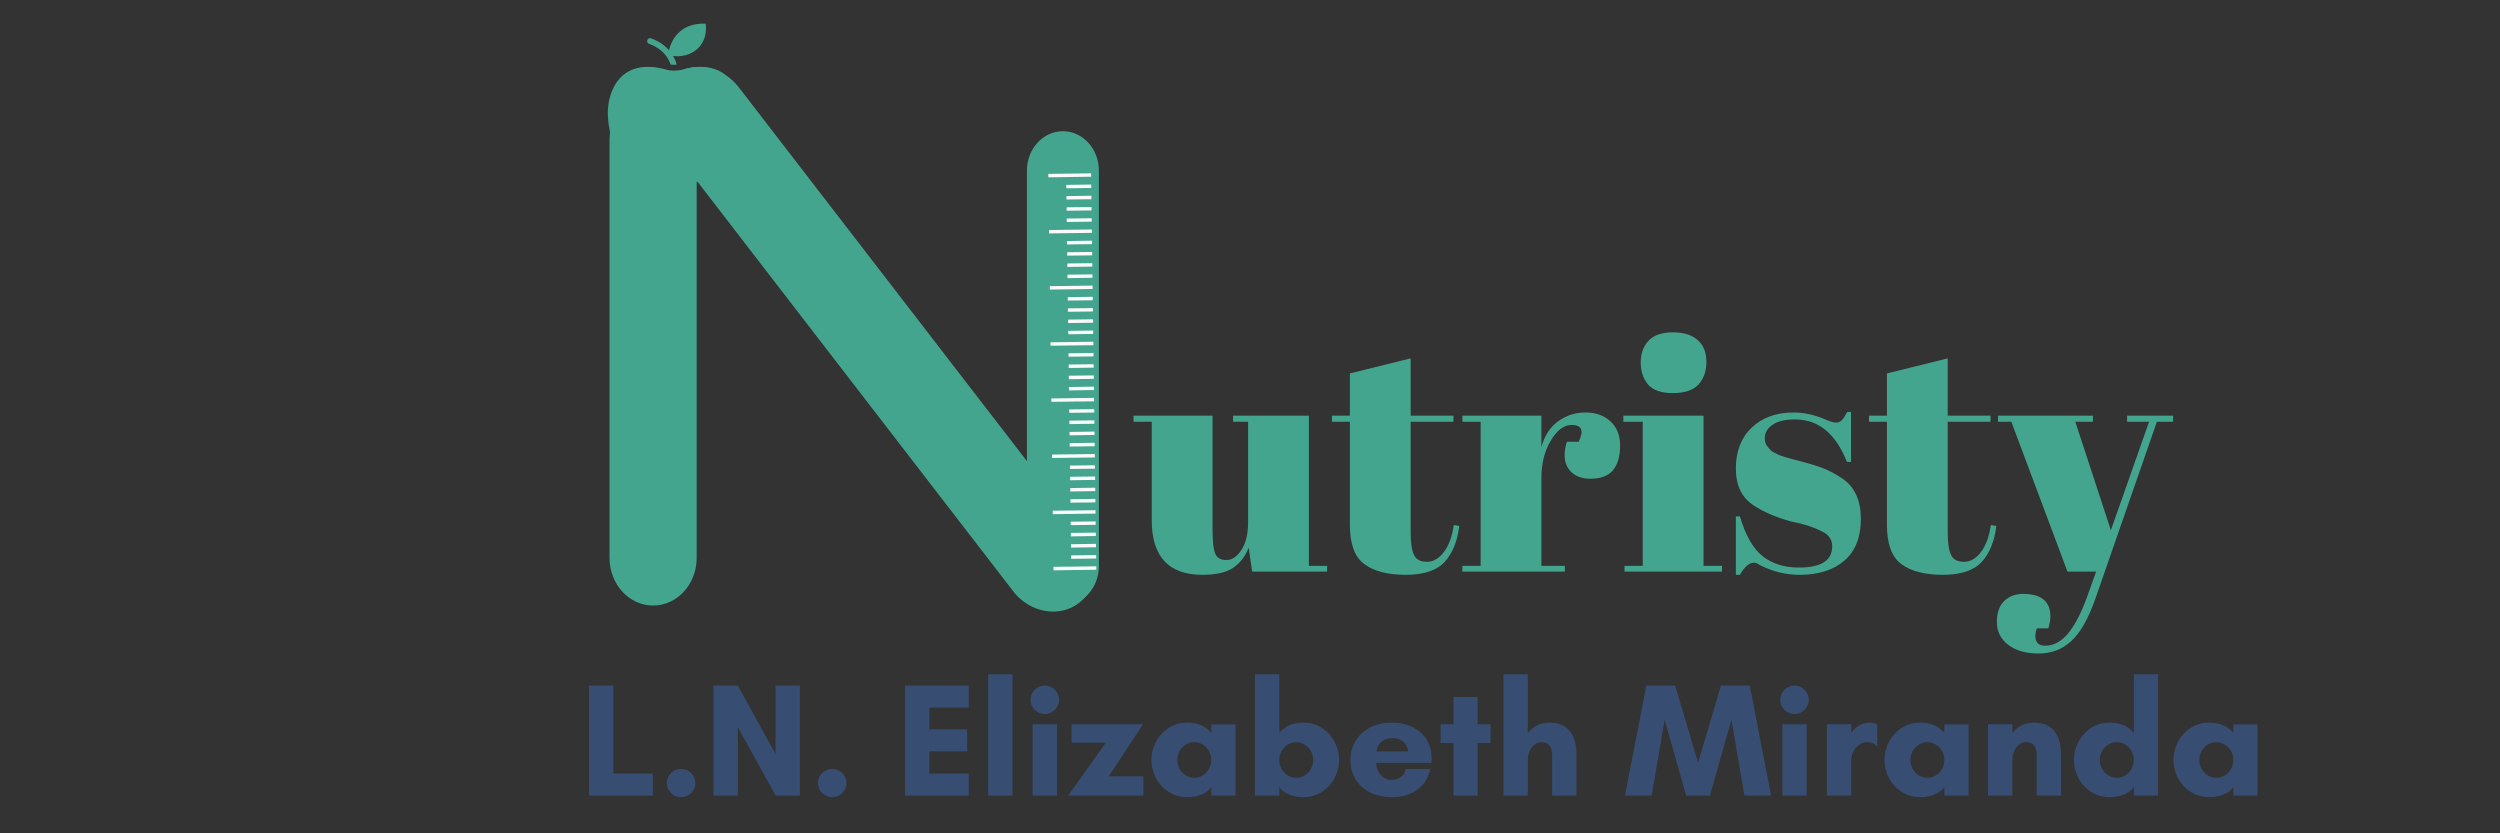 <svg xmlns="http://www.w3.org/2000/svg" xmlns:xlink="http://www.w3.org/1999/xlink" width="180" zoomAndPan="magnify" viewBox="0 0 135 45" height="60" preserveAspectRatio="xMidYMid meet" version="1.0"><rect x="0" y="0" width="135" height="45" fill="#333333" stroke="none"/><defs><g/><clipPath id="4575f0fd35"><path d="M 32.914 4.961 L 37.621 4.961 L 37.621 32.699 L 32.914 32.699 Z M 32.914 4.961 " clip-rule="nonzero"/></clipPath><clipPath id="c64289a991"><path d="M 32.914 7.543 C 32.914 6.121 33.969 4.965 35.266 4.965 C 36.566 4.965 37.621 6.121 37.621 7.543 L 37.621 30.125 C 37.621 31.547 36.566 32.699 35.266 32.699 C 33.969 32.699 32.914 31.547 32.914 30.125 Z M 32.914 7.543 " clip-rule="nonzero"/></clipPath><clipPath id="b99a6cabdc"><path d="M 35 3 L 60 3 L 60 34 L 35 34 Z M 35 3 " clip-rule="nonzero"/></clipPath><clipPath id="38d0126d38"><path d="M 56.344 34.043 L 34.387 5.562 L 38.254 2.586 L 60.207 31.066 Z M 56.344 34.043 " clip-rule="nonzero"/></clipPath><clipPath id="b313d24fdc"><path d="M 36.031 7.691 C 35.129 6.523 35.262 4.906 36.328 4.082 C 37.395 3.262 38.992 3.543 39.895 4.715 L 58.574 28.945 C 59.477 30.117 59.34 31.73 58.273 32.555 C 57.207 33.379 55.609 33.094 54.707 31.926 Z M 36.031 7.691 " clip-rule="nonzero"/></clipPath><clipPath id="5d6dbb1a8c"><path d="M 55.453 7.082 L 59.34 7.082 L 59.34 32.699 L 55.453 32.699 Z M 55.453 7.082 " clip-rule="nonzero"/></clipPath><clipPath id="49b88567fa"><path d="M 55.453 9.215 C 55.453 8.039 56.324 7.086 57.395 7.086 C 58.469 7.086 59.34 8.039 59.34 9.215 L 59.34 30.57 C 59.34 31.746 58.469 32.699 57.395 32.699 C 56.324 32.699 55.453 31.746 55.453 30.57 Z M 55.453 9.215 " clip-rule="nonzero"/></clipPath><clipPath id="7e96f061ea"><path d="M 55 8 L 60 8 L 60 32 L 55 32 Z M 55 8 " clip-rule="nonzero"/></clipPath><clipPath id="be8dea112b"><path d="M 69.473 24 L 57.195 32.617 L 45.562 16.039 L 57.844 7.422 Z M 69.473 24 " clip-rule="nonzero"/></clipPath><clipPath id="b2fd6ad03b"><path d="M 69.473 24 L 57.195 32.617 L 45.562 16.039 L 57.844 7.422 Z M 69.473 24 " clip-rule="nonzero"/></clipPath><clipPath id="18244570c8"><path d="M 56 9 L 59 9 L 59 10 L 56 10 Z M 56 9 " clip-rule="nonzero"/></clipPath><clipPath id="cd10d5ba7b"><path d="M 69.473 24 L 57.195 32.617 L 45.562 16.039 L 57.844 7.422 Z M 69.473 24 " clip-rule="nonzero"/></clipPath><clipPath id="f1f524f450"><path d="M 69.473 24 L 57.195 32.617 L 45.562 16.039 L 57.844 7.422 Z M 69.473 24 " clip-rule="nonzero"/></clipPath><clipPath id="4c8fb1b47a"><path d="M 57 9 L 59 9 L 59 11 L 57 11 Z M 57 9 " clip-rule="nonzero"/></clipPath><clipPath id="86a5c6c697"><path d="M 69.473 24 L 57.195 32.617 L 45.562 16.039 L 57.844 7.422 Z M 69.473 24 " clip-rule="nonzero"/></clipPath><clipPath id="9d0de2fd58"><path d="M 69.473 24 L 57.195 32.617 L 45.562 16.039 L 57.844 7.422 Z M 69.473 24 " clip-rule="nonzero"/></clipPath><clipPath id="3ba4ff8640"><path d="M 57 10 L 59 10 L 59 11 L 57 11 Z M 57 10 " clip-rule="nonzero"/></clipPath><clipPath id="3e27baec0d"><path d="M 69.473 24 L 57.195 32.617 L 45.562 16.039 L 57.844 7.422 Z M 69.473 24 " clip-rule="nonzero"/></clipPath><clipPath id="ae74fe60c7"><path d="M 69.473 24 L 57.195 32.617 L 45.562 16.039 L 57.844 7.422 Z M 69.473 24 " clip-rule="nonzero"/></clipPath><clipPath id="0c533a08e8"><path d="M 57 11 L 59 11 L 59 12 L 57 12 Z M 57 11 " clip-rule="nonzero"/></clipPath><clipPath id="7ed1d9acbb"><path d="M 69.473 24 L 57.195 32.617 L 45.562 16.039 L 57.844 7.422 Z M 69.473 24 " clip-rule="nonzero"/></clipPath><clipPath id="7763fa4616"><path d="M 69.473 24 L 57.195 32.617 L 45.562 16.039 L 57.844 7.422 Z M 69.473 24 " clip-rule="nonzero"/></clipPath><clipPath id="140bd6b1f6"><path d="M 56 12 L 59 12 L 59 13 L 56 13 Z M 56 12 " clip-rule="nonzero"/></clipPath><clipPath id="c9846fdf5d"><path d="M 69.473 24 L 57.195 32.617 L 45.562 16.039 L 57.844 7.422 Z M 69.473 24 " clip-rule="nonzero"/></clipPath><clipPath id="7b4c3320fa"><path d="M 69.473 24 L 57.195 32.617 L 45.562 16.039 L 57.844 7.422 Z M 69.473 24 " clip-rule="nonzero"/></clipPath><clipPath id="cfc5648224"><path d="M 57 12 L 59 12 L 59 14 L 57 14 Z M 57 12 " clip-rule="nonzero"/></clipPath><clipPath id="a69573a344"><path d="M 69.473 24 L 57.195 32.617 L 45.562 16.039 L 57.844 7.422 Z M 69.473 24 " clip-rule="nonzero"/></clipPath><clipPath id="177902d3a8"><path d="M 69.473 24 L 57.195 32.617 L 45.562 16.039 L 57.844 7.422 Z M 69.473 24 " clip-rule="nonzero"/></clipPath><clipPath id="c9b35a2055"><path d="M 57 13 L 59 13 L 59 14 L 57 14 Z M 57 13 " clip-rule="nonzero"/></clipPath><clipPath id="066c983af2"><path d="M 69.473 24 L 57.195 32.617 L 45.562 16.039 L 57.844 7.422 Z M 69.473 24 " clip-rule="nonzero"/></clipPath><clipPath id="3575b300d0"><path d="M 69.473 24 L 57.195 32.617 L 45.562 16.039 L 57.844 7.422 Z M 69.473 24 " clip-rule="nonzero"/></clipPath><clipPath id="a9347ddc1c"><path d="M 57 14 L 59 14 L 59 15 L 57 15 Z M 57 14 " clip-rule="nonzero"/></clipPath><clipPath id="5675512970"><path d="M 69.473 24 L 57.195 32.617 L 45.562 16.039 L 57.844 7.422 Z M 69.473 24 " clip-rule="nonzero"/></clipPath><clipPath id="d7c44eda06"><path d="M 69.473 24 L 57.195 32.617 L 45.562 16.039 L 57.844 7.422 Z M 69.473 24 " clip-rule="nonzero"/></clipPath><clipPath id="2c954ecc71"><path d="M 57 14 L 59 14 L 59 16 L 57 16 Z M 57 14 " clip-rule="nonzero"/></clipPath><clipPath id="a520523146"><path d="M 69.473 24 L 57.195 32.617 L 45.562 16.039 L 57.844 7.422 Z M 69.473 24 " clip-rule="nonzero"/></clipPath><clipPath id="b9baa66fe9"><path d="M 69.473 24 L 57.195 32.617 L 45.562 16.039 L 57.844 7.422 Z M 69.473 24 " clip-rule="nonzero"/></clipPath><clipPath id="22cac07b4b"><path d="M 56 15 L 59 15 L 59 16 L 56 16 Z M 56 15 " clip-rule="nonzero"/></clipPath><clipPath id="3fc89e7003"><path d="M 69.473 24 L 57.195 32.617 L 45.562 16.039 L 57.844 7.422 Z M 69.473 24 " clip-rule="nonzero"/></clipPath><clipPath id="69ad51f233"><path d="M 69.473 24 L 57.195 32.617 L 45.562 16.039 L 57.844 7.422 Z M 69.473 24 " clip-rule="nonzero"/></clipPath><clipPath id="bceec98a46"><path d="M 57 16 L 60 16 L 60 17 L 57 17 Z M 57 16 " clip-rule="nonzero"/></clipPath><clipPath id="5884a531e4"><path d="M 69.473 24 L 57.195 32.617 L 45.562 16.039 L 57.844 7.422 Z M 69.473 24 " clip-rule="nonzero"/></clipPath><clipPath id="c0ed6df39a"><path d="M 69.473 24 L 57.195 32.617 L 45.562 16.039 L 57.844 7.422 Z M 69.473 24 " clip-rule="nonzero"/></clipPath><clipPath id="0fd38134f1"><path d="M 57 17 L 60 17 L 60 18 L 57 18 Z M 57 17 " clip-rule="nonzero"/></clipPath><clipPath id="03d8f846a4"><path d="M 69.473 24 L 57.195 32.617 L 45.562 16.039 L 57.844 7.422 Z M 69.473 24 " clip-rule="nonzero"/></clipPath><clipPath id="1d9c4e3257"><path d="M 69.473 24 L 57.195 32.617 L 45.562 16.039 L 57.844 7.422 Z M 69.473 24 " clip-rule="nonzero"/></clipPath><clipPath id="a457cca377"><path d="M 57 17 L 60 17 L 60 19 L 57 19 Z M 57 17 " clip-rule="nonzero"/></clipPath><clipPath id="00480ca333"><path d="M 69.473 24 L 57.195 32.617 L 45.562 16.039 L 57.844 7.422 Z M 69.473 24 " clip-rule="nonzero"/></clipPath><clipPath id="9a9427ceb7"><path d="M 69.473 24 L 57.195 32.617 L 45.562 16.039 L 57.844 7.422 Z M 69.473 24 " clip-rule="nonzero"/></clipPath><clipPath id="82c233ecd1"><path d="M 56 18 L 60 18 L 60 19 L 56 19 Z M 56 18 " clip-rule="nonzero"/></clipPath><clipPath id="4c03b0a48a"><path d="M 69.473 24 L 57.195 32.617 L 45.562 16.039 L 57.844 7.422 Z M 69.473 24 " clip-rule="nonzero"/></clipPath><clipPath id="e98d15a5bc"><path d="M 69.473 24 L 57.195 32.617 L 45.562 16.039 L 57.844 7.422 Z M 69.473 24 " clip-rule="nonzero"/></clipPath><clipPath id="f72a9443c8"><path d="M 57 19 L 60 19 L 60 20 L 57 20 Z M 57 19 " clip-rule="nonzero"/></clipPath><clipPath id="a1aa6c90eb"><path d="M 69.473 24 L 57.195 32.617 L 45.562 16.039 L 57.844 7.422 Z M 69.473 24 " clip-rule="nonzero"/></clipPath><clipPath id="6da95f5f12"><path d="M 69.473 24 L 57.195 32.617 L 45.562 16.039 L 57.844 7.422 Z M 69.473 24 " clip-rule="nonzero"/></clipPath><clipPath id="10e1953ef6"><path d="M 57 20 L 60 20 L 60 21 L 57 21 Z M 57 20 " clip-rule="nonzero"/></clipPath><clipPath id="7e090de293"><path d="M 69.473 24 L 57.195 32.617 L 45.562 16.039 L 57.844 7.422 Z M 69.473 24 " clip-rule="nonzero"/></clipPath><clipPath id="5598f599aa"><path d="M 69.473 24 L 57.195 32.617 L 45.562 16.039 L 57.844 7.422 Z M 69.473 24 " clip-rule="nonzero"/></clipPath><clipPath id="8501b728df"><path d="M 57 20 L 60 20 L 60 22 L 57 22 Z M 57 20 " clip-rule="nonzero"/></clipPath><clipPath id="2daba17040"><path d="M 69.473 24 L 57.195 32.617 L 45.562 16.039 L 57.844 7.422 Z M 69.473 24 " clip-rule="nonzero"/></clipPath><clipPath id="78d4033309"><path d="M 69.473 24 L 57.195 32.617 L 45.562 16.039 L 57.844 7.422 Z M 69.473 24 " clip-rule="nonzero"/></clipPath><clipPath id="0264fd1556"><path d="M 56 21 L 60 21 L 60 22 L 56 22 Z M 56 21 " clip-rule="nonzero"/></clipPath><clipPath id="7eb86d25f0"><path d="M 69.473 24 L 57.195 32.617 L 45.562 16.039 L 57.844 7.422 Z M 69.473 24 " clip-rule="nonzero"/></clipPath><clipPath id="2748527b78"><path d="M 69.473 24 L 57.195 32.617 L 45.562 16.039 L 57.844 7.422 Z M 69.473 24 " clip-rule="nonzero"/></clipPath><clipPath id="2691602445"><path d="M 57 22 L 60 22 L 60 23 L 57 23 Z M 57 22 " clip-rule="nonzero"/></clipPath><clipPath id="98551b59a8"><path d="M 69.473 24 L 57.195 32.617 L 45.562 16.039 L 57.844 7.422 Z M 69.473 24 " clip-rule="nonzero"/></clipPath><clipPath id="722d5a433b"><path d="M 69.473 24 L 57.195 32.617 L 45.562 16.039 L 57.844 7.422 Z M 69.473 24 " clip-rule="nonzero"/></clipPath><clipPath id="064fffe3a0"><path d="M 57 23 L 60 23 L 60 24 L 57 24 Z M 57 23 " clip-rule="nonzero"/></clipPath><clipPath id="e073092aa9"><path d="M 69.473 24 L 57.195 32.617 L 45.562 16.039 L 57.844 7.422 Z M 69.473 24 " clip-rule="nonzero"/></clipPath><clipPath id="68360eac39"><path d="M 69.473 24 L 57.195 32.617 L 45.562 16.039 L 57.844 7.422 Z M 69.473 24 " clip-rule="nonzero"/></clipPath><clipPath id="8394e057c6"><path d="M 57 23 L 60 23 L 60 25 L 57 25 Z M 57 23 " clip-rule="nonzero"/></clipPath><clipPath id="70e3cd1d30"><path d="M 69.473 24 L 57.195 32.617 L 45.562 16.039 L 57.844 7.422 Z M 69.473 24 " clip-rule="nonzero"/></clipPath><clipPath id="caad02189f"><path d="M 69.473 24 L 57.195 32.617 L 45.562 16.039 L 57.844 7.422 Z M 69.473 24 " clip-rule="nonzero"/></clipPath><clipPath id="9e55a5cc11"><path d="M 56 24 L 60 24 L 60 25 L 56 25 Z M 56 24 " clip-rule="nonzero"/></clipPath><clipPath id="d34c437167"><path d="M 69.473 24 L 57.195 32.617 L 45.562 16.039 L 57.844 7.422 Z M 69.473 24 " clip-rule="nonzero"/></clipPath><clipPath id="55edbb26b4"><path d="M 69.473 24 L 57.195 32.617 L 45.562 16.039 L 57.844 7.422 Z M 69.473 24 " clip-rule="nonzero"/></clipPath><clipPath id="8d0ed7de75"><path d="M 57 25 L 60 25 L 60 26 L 57 26 Z M 57 25 " clip-rule="nonzero"/></clipPath><clipPath id="999d115f0c"><path d="M 69.473 24 L 57.195 32.617 L 45.562 16.039 L 57.844 7.422 Z M 69.473 24 " clip-rule="nonzero"/></clipPath><clipPath id="4e09a17a6f"><path d="M 69.473 24 L 57.195 32.617 L 45.562 16.039 L 57.844 7.422 Z M 69.473 24 " clip-rule="nonzero"/></clipPath><clipPath id="da7758719b"><path d="M 57 26 L 60 26 L 60 27 L 57 27 Z M 57 26 " clip-rule="nonzero"/></clipPath><clipPath id="3b7864f00d"><path d="M 69.473 24 L 57.195 32.617 L 45.562 16.039 L 57.844 7.422 Z M 69.473 24 " clip-rule="nonzero"/></clipPath><clipPath id="8057bc2a7b"><path d="M 69.473 24 L 57.195 32.617 L 45.562 16.039 L 57.844 7.422 Z M 69.473 24 " clip-rule="nonzero"/></clipPath><clipPath id="558db45881"><path d="M 57 26 L 60 26 L 60 28 L 57 28 Z M 57 26 " clip-rule="nonzero"/></clipPath><clipPath id="da1c0d614c"><path d="M 69.473 24 L 57.195 32.617 L 45.562 16.039 L 57.844 7.422 Z M 69.473 24 " clip-rule="nonzero"/></clipPath><clipPath id="2623e4cb03"><path d="M 69.473 24 L 57.195 32.617 L 45.562 16.039 L 57.844 7.422 Z M 69.473 24 " clip-rule="nonzero"/></clipPath><clipPath id="3f246dc3ef"><path d="M 56 27 L 60 27 L 60 28 L 56 28 Z M 56 27 " clip-rule="nonzero"/></clipPath><clipPath id="ecdb44c753"><path d="M 69.473 24 L 57.195 32.617 L 45.562 16.039 L 57.844 7.422 Z M 69.473 24 " clip-rule="nonzero"/></clipPath><clipPath id="17b4f4ce25"><path d="M 69.473 24 L 57.195 32.617 L 45.562 16.039 L 57.844 7.422 Z M 69.473 24 " clip-rule="nonzero"/></clipPath><clipPath id="8a5a43fa05"><path d="M 57 28 L 60 28 L 60 29 L 57 29 Z M 57 28 " clip-rule="nonzero"/></clipPath><clipPath id="165ca7d2aa"><path d="M 69.473 24 L 57.195 32.617 L 45.562 16.039 L 57.844 7.422 Z M 69.473 24 " clip-rule="nonzero"/></clipPath><clipPath id="9dcf222df9"><path d="M 69.473 24 L 57.195 32.617 L 45.562 16.039 L 57.844 7.422 Z M 69.473 24 " clip-rule="nonzero"/></clipPath><clipPath id="2ee4083a40"><path d="M 57 29 L 60 29 L 60 30 L 57 30 Z M 57 29 " clip-rule="nonzero"/></clipPath><clipPath id="0222e965d9"><path d="M 69.473 24 L 57.195 32.617 L 45.562 16.039 L 57.844 7.422 Z M 69.473 24 " clip-rule="nonzero"/></clipPath><clipPath id="3f6b3b39e5"><path d="M 69.473 24 L 57.195 32.617 L 45.562 16.039 L 57.844 7.422 Z M 69.473 24 " clip-rule="nonzero"/></clipPath><clipPath id="aa980fde48"><path d="M 57 29 L 60 29 L 60 31 L 57 31 Z M 57 29 " clip-rule="nonzero"/></clipPath><clipPath id="71d690dd39"><path d="M 69.473 24 L 57.195 32.617 L 45.562 16.039 L 57.844 7.422 Z M 69.473 24 " clip-rule="nonzero"/></clipPath><clipPath id="e1ea1da02c"><path d="M 69.473 24 L 57.195 32.617 L 45.562 16.039 L 57.844 7.422 Z M 69.473 24 " clip-rule="nonzero"/></clipPath><clipPath id="2d904dbf8f"><path d="M 56 30 L 60 30 L 60 31 L 56 31 Z M 56 30 " clip-rule="nonzero"/></clipPath><clipPath id="0aad21d08f"><path d="M 69.473 24 L 57.195 32.617 L 45.562 16.039 L 57.844 7.422 Z M 69.473 24 " clip-rule="nonzero"/></clipPath><clipPath id="9c234f1fcb"><path d="M 69.473 24 L 57.195 32.617 L 45.562 16.039 L 57.844 7.422 Z M 69.473 24 " clip-rule="nonzero"/></clipPath><clipPath id="c8b383377b"><path d="M 32.766 3 L 40.266 3 L 40.266 10 L 32.766 10 Z M 32.766 3 " clip-rule="nonzero"/></clipPath><clipPath id="17059d6c9c"><path d="M 34 1.227 L 39 1.227 L 39 4 L 34 4 Z M 34 1.227 " clip-rule="nonzero"/></clipPath></defs><g fill="#374e72" fill-opacity="1"><g transform="translate(31.286, 42.961)"><g><path d="M 0.523 0 L 3.965 0 L 3.965 -1.188 L 1.836 -1.188 L 1.836 -5.941 L 0.523 -5.941 Z M 0.523 0 "/></g></g></g><g fill="#374e72" fill-opacity="1"><g transform="translate(35.558, 42.961)"><g><path d="M 0.453 -0.672 C 0.453 -0.254 0.797 0.086 1.223 0.086 C 1.641 0.086 1.992 -0.254 1.992 -0.672 C 1.992 -1.102 1.641 -1.441 1.223 -1.441 C 0.797 -1.441 0.453 -1.102 0.453 -0.672 Z M 0.453 -0.672 "/></g></g></g><g fill="#374e72" fill-opacity="1"><g transform="translate(38.004, 42.961)"><g><path d="M 5.188 0 L 5.188 -5.941 L 3.879 -5.941 L 3.879 -2.238 L 1.836 -5.941 L 0.523 -5.941 L 0.523 0 L 1.836 0 L 1.836 -3.703 L 3.879 0 Z M 5.188 0 "/></g></g></g><g fill="#374e72" fill-opacity="1"><g transform="translate(43.718, 42.961)"><g><path d="M 0.453 -0.672 C 0.453 -0.254 0.797 0.086 1.223 0.086 C 1.641 0.086 1.992 -0.254 1.992 -0.672 C 1.992 -1.102 1.641 -1.441 1.223 -1.441 C 0.797 -1.441 0.453 -1.102 0.453 -0.672 Z M 0.453 -0.672 "/></g></g></g><g fill="#374e72" fill-opacity="1"><g transform="translate(46.164, 42.961)"><g/></g></g><g fill="#374e72" fill-opacity="1"><g transform="translate(48.348, 42.961)"><g><path d="M 3.965 -1.188 L 1.836 -1.188 L 1.836 -2.387 L 3.879 -2.387 L 3.879 -3.574 L 1.836 -3.574 L 1.836 -4.754 L 3.965 -4.754 L 3.965 -5.941 L 0.523 -5.941 L 0.523 0 L 3.965 0 Z M 3.965 -1.188 "/></g></g></g><g fill="#374e72" fill-opacity="1"><g transform="translate(52.839, 42.961)"><g><path d="M 1.836 0 L 1.836 -6.551 L 0.523 -6.551 L 0.523 0 Z M 1.836 0 "/></g></g></g><g fill="#374e72" fill-opacity="1"><g transform="translate(55.197, 42.961)"><g><path d="M 0.453 -5.172 C 0.453 -4.754 0.797 -4.402 1.223 -4.402 C 1.641 -4.402 1.992 -4.754 1.992 -5.172 C 1.992 -5.602 1.641 -5.941 1.223 -5.941 C 0.797 -5.941 0.453 -5.602 0.453 -5.172 Z M 1.879 0 L 1.879 -3.852 L 0.566 -3.852 L 0.566 0 Z M 1.879 0 "/></g></g></g><g fill="#374e72" fill-opacity="1"><g transform="translate(57.644, 42.961)"><g><path d="M 4.098 -1.039 L 2.227 -1.039 L 4.078 -3.852 L 0.219 -3.852 L 0.219 -2.855 L 2.07 -2.855 L 0.043 0 L 4.098 0 Z M 4.098 -1.039 "/></g></g></g><g fill="#374e72" fill-opacity="1"><g transform="translate(61.872, 42.961)"><g><path d="M 3.539 -1.922 C 3.539 -1.414 3.145 -0.961 2.621 -0.961 C 2.098 -0.961 1.703 -1.414 1.703 -1.922 C 1.703 -2.43 2.098 -2.883 2.621 -2.883 C 3.145 -2.883 3.539 -2.43 3.539 -1.922 Z M 4.848 -3.844 L 3.539 -3.844 L 3.539 -3.383 C 3.199 -3.801 2.707 -3.941 2.219 -3.941 C 1.129 -3.941 0.305 -2.988 0.305 -1.922 C 0.305 -0.855 1.129 0.086 2.219 0.086 C 2.707 0.086 3.277 -0.07 3.539 -0.465 L 3.539 0 L 4.848 0 Z M 4.848 -3.844 "/></g></g></g><g fill="#374e72" fill-opacity="1"><g transform="translate(67.245, 42.961)"><g><path d="M 1.836 -1.922 C 1.836 -2.43 2.227 -2.883 2.754 -2.883 C 3.277 -2.883 3.668 -2.43 3.668 -1.922 C 3.668 -1.414 3.277 -0.961 2.754 -0.961 C 2.227 -0.961 1.836 -1.414 1.836 -1.922 Z M 1.836 0 L 1.836 -0.465 C 2.098 -0.07 2.656 0.086 3.152 0.086 C 4.246 0.086 5.066 -0.855 5.066 -1.922 C 5.066 -2.988 4.246 -3.941 3.152 -3.941 C 2.656 -3.941 2.176 -3.801 1.836 -3.383 L 1.836 -6.551 L 0.523 -6.551 L 0.523 0 Z M 1.836 0 "/></g></g></g><g fill="#374e72" fill-opacity="1"><g transform="translate(72.618, 42.961)"><g><path d="M 1.711 -2.387 C 1.711 -2.387 1.758 -3.102 2.578 -3.102 C 3.371 -3.102 3.434 -2.387 3.434 -2.387 Z M 4.691 -2.008 C 4.691 -3.242 3.723 -3.941 2.551 -3.941 C 1.258 -3.941 0.305 -3.129 0.305 -1.922 C 0.305 -0.699 1.223 0.086 2.551 0.086 C 3.574 0.086 4.395 -0.418 4.621 -1.434 L 3.285 -1.434 C 3.277 -1.152 2.988 -0.848 2.523 -0.848 C 2.008 -0.848 1.695 -1.32 1.695 -1.766 L 4.684 -1.766 C 4.684 -1.844 4.691 -1.93 4.691 -2.008 Z M 4.691 -2.008 "/></g></g></g><g fill="#374e72" fill-opacity="1"><g transform="translate(77.615, 42.961)"><g><path d="M 2.176 -2.84 L 2.875 -2.84 L 2.875 -3.852 L 2.176 -3.852 L 2.176 -5.32 L 0.875 -5.32 L 0.875 -3.852 L 0.176 -3.852 L 0.176 -2.84 L 0.875 -2.84 L 0.875 0 L 2.176 0 Z M 2.176 -2.84 "/></g></g></g><g fill="#374e72" fill-opacity="1"><g transform="translate(80.664, 42.961)"><g><path d="M 4.465 -2.184 C 4.465 -3.234 4.047 -3.941 3.016 -3.941 C 2.508 -3.941 2.098 -3.715 1.836 -3.383 L 1.836 -6.551 L 0.523 -6.551 L 0.523 0 L 1.836 0 L 1.836 -1.922 C 1.836 -2.445 2.156 -2.883 2.57 -2.883 C 2.98 -2.883 3.152 -2.637 3.152 -2.184 L 3.152 0 L 4.465 0 Z M 4.465 -2.184 "/></g></g></g><g fill="#374e72" fill-opacity="1"><g transform="translate(85.522, 42.961)"><g/></g></g><g fill="#374e72" fill-opacity="1"><g transform="translate(87.706, 42.961)"><g><path d="M 7.934 0 L 6.781 -5.941 L 5.223 -5.941 L 3.992 -1.773 L 2.754 -5.941 L 1.195 -5.941 L 0.043 0 L 1.484 0 L 2.184 -4.098 L 3.348 0 L 4.629 0 L 5.793 -4.098 L 6.492 0 Z M 7.934 0 "/></g></g></g><g fill="#374e72" fill-opacity="1"><g transform="translate(95.682, 42.961)"><g><path d="M 0.453 -5.172 C 0.453 -4.754 0.797 -4.402 1.223 -4.402 C 1.641 -4.402 1.992 -4.754 1.992 -5.172 C 1.992 -5.602 1.641 -5.941 1.223 -5.941 C 0.797 -5.941 0.453 -5.602 0.453 -5.172 Z M 1.879 0 L 1.879 -3.852 L 0.566 -3.852 L 0.566 0 Z M 1.879 0 "/></g></g></g><g fill="#374e72" fill-opacity="1"><g transform="translate(98.129, 42.961)"><g><path d="M 2.699 -2.883 C 2.902 -2.883 3.094 -2.82 3.223 -2.664 L 3.242 -2.664 L 3.242 -3.852 C 3.137 -3.906 2.961 -3.941 2.848 -3.941 C 2.367 -3.941 2.035 -3.668 1.836 -3.383 L 1.836 -3.852 L 0.523 -3.852 L 0.523 0 L 1.836 0 L 1.836 -1.922 C 1.836 -2.387 2.211 -2.883 2.699 -2.883 Z M 2.699 -2.883 "/></g></g></g><g fill="#374e72" fill-opacity="1"><g transform="translate(101.457, 42.961)"><g><path d="M 3.539 -1.922 C 3.539 -1.414 3.145 -0.961 2.621 -0.961 C 2.098 -0.961 1.703 -1.414 1.703 -1.922 C 1.703 -2.43 2.098 -2.883 2.621 -2.883 C 3.145 -2.883 3.539 -2.43 3.539 -1.922 Z M 4.848 -3.844 L 3.539 -3.844 L 3.539 -3.383 C 3.199 -3.801 2.707 -3.941 2.219 -3.941 C 1.129 -3.941 0.305 -2.988 0.305 -1.922 C 0.305 -0.855 1.129 0.086 2.219 0.086 C 2.707 0.086 3.277 -0.07 3.539 -0.465 L 3.539 0 L 4.848 0 Z M 4.848 -3.844 "/></g></g></g><g fill="#374e72" fill-opacity="1"><g transform="translate(106.83, 42.961)"><g><path d="M 4.465 -2.184 C 4.465 -3.234 4.047 -3.941 3.016 -3.941 C 2.508 -3.941 2.098 -3.715 1.836 -3.383 L 1.836 -3.852 L 0.523 -3.852 L 0.523 0 L 1.836 0 L 1.836 -1.922 C 1.836 -2.445 2.156 -2.883 2.57 -2.883 C 2.98 -2.883 3.152 -2.637 3.152 -2.184 L 3.152 0 L 4.465 0 Z M 4.465 -2.184 "/></g></g></g><g fill="#374e72" fill-opacity="1"><g transform="translate(111.688, 42.961)"><g><path d="M 3.539 -1.922 C 3.539 -1.414 3.145 -0.961 2.621 -0.961 C 2.098 -0.961 1.703 -1.414 1.703 -1.922 C 1.703 -2.43 2.098 -2.883 2.621 -2.883 C 3.145 -2.883 3.539 -2.43 3.539 -1.922 Z M 4.848 -6.551 L 3.539 -6.551 L 3.539 -3.383 C 3.199 -3.801 2.707 -3.941 2.219 -3.941 C 1.129 -3.941 0.305 -2.988 0.305 -1.922 C 0.305 -0.855 1.129 0.086 2.219 0.086 C 2.707 0.086 3.277 -0.07 3.539 -0.465 L 3.539 0 L 4.848 0 Z M 4.848 -6.551 "/></g></g></g><g fill="#374e72" fill-opacity="1"><g transform="translate(117.061, 42.961)"><g><path d="M 3.539 -1.922 C 3.539 -1.414 3.145 -0.961 2.621 -0.961 C 2.098 -0.961 1.703 -1.414 1.703 -1.922 C 1.703 -2.43 2.098 -2.883 2.621 -2.883 C 3.145 -2.883 3.539 -2.43 3.539 -1.922 Z M 4.848 -3.844 L 3.539 -3.844 L 3.539 -3.383 C 3.199 -3.801 2.707 -3.941 2.219 -3.941 C 1.129 -3.941 0.305 -2.988 0.305 -1.922 C 0.305 -0.855 1.129 0.086 2.219 0.086 C 2.707 0.086 3.277 -0.07 3.539 -0.465 L 3.539 0 L 4.848 0 Z M 4.848 -3.844 "/></g></g></g><g fill="#374e72" fill-opacity="1"><g transform="translate(122.438, 42.961)"><g/></g></g><g clip-path="url(#4575f0fd35)"><g clip-path="url(#c64289a991)"><path fill="#44a58f" d="M 32.914 32.699 L 32.914 4.961 L 37.621 4.961 L 37.621 32.699 Z M 32.914 32.699 " fill-opacity="1" fill-rule="nonzero"/></g></g><g clip-path="url(#b99a6cabdc)"><g clip-path="url(#38d0126d38)"><g clip-path="url(#b313d24fdc)"><path fill="#44a58f" d="M 56.344 34.043 L 34.398 5.578 L 38.262 2.598 L 60.207 31.066 Z M 56.344 34.043 " fill-opacity="1" fill-rule="nonzero"/></g></g></g><g clip-path="url(#5d6dbb1a8c)"><g clip-path="url(#49b88567fa)"><path fill="#44a58f" d="M 55.453 32.699 L 55.453 7.082 L 59.34 7.082 L 59.34 32.699 Z M 55.453 32.699 " fill-opacity="1" fill-rule="nonzero"/></g></g><g clip-path="url(#7e96f061ea)"><g clip-path="url(#be8dea112b)"><g clip-path="url(#b2fd6ad03b)"><path fill="#44a58f" d="M 55.871 31.227 L 55.582 9 L 58.914 8.953 L 59.207 31.18 L 55.871 31.227 " fill-opacity="1" fill-rule="nonzero"/></g></g></g><g clip-path="url(#18244570c8)"><g clip-path="url(#cd10d5ba7b)"><g clip-path="url(#f1f524f450)"><path fill="#fafafa" d="M 56.613 9.574 L 56.609 9.391 L 58.918 9.359 L 58.922 9.543 L 56.613 9.574 " fill-opacity="1" fill-rule="nonzero"/></g></g></g><g clip-path="url(#4c8fb1b47a)"><g clip-path="url(#86a5c6c697)"><g clip-path="url(#9d0de2fd58)"><path fill="#fafafa" d="M 57.582 10.168 L 57.578 9.984 L 58.926 9.965 L 58.93 10.152 L 57.582 10.168 " fill-opacity="1" fill-rule="nonzero"/></g></g></g><g clip-path="url(#3ba4ff8640)"><g clip-path="url(#3e27baec0d)"><g clip-path="url(#ae74fe60c7)"><path fill="#fafafa" d="M 57.59 10.773 L 57.59 10.59 L 58.934 10.57 L 58.938 10.758 L 57.59 10.773 " fill-opacity="1" fill-rule="nonzero"/></g></g></g><g clip-path="url(#0c533a08e8)"><g clip-path="url(#7ed1d9acbb)"><g clip-path="url(#7763fa4616)"><path fill="#fafafa" d="M 57.598 11.379 L 57.598 11.195 L 58.941 11.18 L 58.945 11.363 L 57.598 11.379 " fill-opacity="1" fill-rule="nonzero"/><path fill="#fafafa" d="M 57.605 11.988 L 57.605 11.801 L 58.953 11.785 L 58.953 11.969 L 57.605 11.988 " fill-opacity="1" fill-rule="nonzero"/></g></g></g><g clip-path="url(#140bd6b1f6)"><g clip-path="url(#c9846fdf5d)"><g clip-path="url(#7b4c3320fa)"><path fill="#fafafa" d="M 56.652 12.605 L 56.648 12.422 L 58.961 12.391 L 58.961 12.574 L 56.652 12.605 " fill-opacity="1" fill-rule="nonzero"/></g></g></g><g clip-path="url(#cfc5648224)"><g clip-path="url(#a69573a344)"><g clip-path="url(#177902d3a8)"><path fill="#fafafa" d="M 57.621 13.199 L 57.621 13.016 L 58.969 12.996 L 58.969 13.184 L 57.621 13.199 " fill-opacity="1" fill-rule="nonzero"/></g></g></g><g clip-path="url(#c9b35a2055)"><g clip-path="url(#066c983af2)"><g clip-path="url(#3575b300d0)"><path fill="#fafafa" d="M 57.629 13.805 L 57.629 13.621 L 58.977 13.605 L 58.977 13.789 L 57.629 13.805 " fill-opacity="1" fill-rule="nonzero"/></g></g></g><g clip-path="url(#a9347ddc1c)"><g clip-path="url(#5675512970)"><g clip-path="url(#d7c44eda06)"><path fill="#fafafa" d="M 57.637 14.414 L 57.637 14.227 L 58.984 14.211 L 58.984 14.395 L 57.637 14.414 " fill-opacity="1" fill-rule="nonzero"/></g></g></g><g clip-path="url(#2c954ecc71)"><g clip-path="url(#a520523146)"><g clip-path="url(#b9baa66fe9)"><path fill="#fafafa" d="M 57.645 15.02 L 57.645 14.832 L 58.992 14.816 L 58.992 15 L 57.645 15.02 " fill-opacity="1" fill-rule="nonzero"/></g></g></g><g clip-path="url(#22cac07b4b)"><g clip-path="url(#3fc89e7003)"><g clip-path="url(#69ad51f233)"><path fill="#fafafa" d="M 56.691 15.637 L 56.688 15.453 L 59 15.422 L 59 15.605 L 56.691 15.637 " fill-opacity="1" fill-rule="nonzero"/></g></g></g><g clip-path="url(#bceec98a46)"><g clip-path="url(#5884a531e4)"><g clip-path="url(#c0ed6df39a)"><path fill="#fafafa" d="M 57.66 16.23 L 57.66 16.047 L 59.008 16.027 L 59.008 16.215 L 57.66 16.23 " fill-opacity="1" fill-rule="nonzero"/><path fill="#fafafa" d="M 57.668 16.836 L 57.668 16.652 L 59.016 16.637 L 59.016 16.82 L 57.668 16.836 " fill-opacity="1" fill-rule="nonzero"/></g></g></g><g clip-path="url(#0fd38134f1)"><g clip-path="url(#03d8f846a4)"><g clip-path="url(#1d9c4e3257)"><path fill="#fafafa" d="M 57.676 17.445 L 57.676 17.258 L 59.023 17.242 L 59.027 17.426 L 57.676 17.445 " fill-opacity="1" fill-rule="nonzero"/></g></g></g><g clip-path="url(#a457cca377)"><g clip-path="url(#00480ca333)"><g clip-path="url(#9a9427ceb7)"><path fill="#fafafa" d="M 57.688 18.051 L 57.684 17.867 L 59.031 17.848 L 59.031 18.031 L 57.688 18.051 " fill-opacity="1" fill-rule="nonzero"/></g></g></g><g clip-path="url(#82c233ecd1)"><g clip-path="url(#4c03b0a48a)"><g clip-path="url(#e98d15a5bc)"><path fill="#fafafa" d="M 56.73 18.668 L 56.73 18.484 L 59.039 18.453 L 59.043 18.641 L 56.73 18.668 " fill-opacity="1" fill-rule="nonzero"/></g></g></g><g clip-path="url(#f72a9443c8)"><g clip-path="url(#a1aa6c90eb)"><g clip-path="url(#6da95f5f12)"><path fill="#fafafa" d="M 57.703 19.262 L 57.699 19.078 L 59.047 19.059 L 59.051 19.246 L 57.703 19.262 " fill-opacity="1" fill-rule="nonzero"/><path fill="#fafafa" d="M 57.711 19.871 L 57.707 19.684 L 59.055 19.668 L 59.059 19.852 L 57.711 19.871 " fill-opacity="1" fill-rule="nonzero"/></g></g></g><g clip-path="url(#10e1953ef6)"><g clip-path="url(#7e090de293)"><g clip-path="url(#5598f599aa)"><path fill="#fafafa" d="M 57.719 20.477 L 57.715 20.289 L 59.062 20.273 L 59.066 20.457 L 57.719 20.477 " fill-opacity="1" fill-rule="nonzero"/></g></g></g><g clip-path="url(#8501b728df)"><g clip-path="url(#2daba17040)"><g clip-path="url(#78d4033309)"><path fill="#fafafa" d="M 57.727 21.082 L 57.723 20.898 L 59.07 20.879 L 59.074 21.062 L 57.727 21.082 " fill-opacity="1" fill-rule="nonzero"/></g></g></g><g clip-path="url(#0264fd1556)"><g clip-path="url(#7eb86d25f0)"><g clip-path="url(#2748527b78)"><path fill="#fafafa" d="M 56.773 21.699 L 56.77 21.516 L 59.078 21.484 L 59.082 21.672 L 56.773 21.699 " fill-opacity="1" fill-rule="nonzero"/></g></g></g><g clip-path="url(#2691602445)"><g clip-path="url(#98551b59a8)"><g clip-path="url(#722d5a433b)"><path fill="#fafafa" d="M 57.742 22.293 L 57.738 22.109 L 59.086 22.094 L 59.09 22.277 L 57.742 22.293 " fill-opacity="1" fill-rule="nonzero"/><path fill="#fafafa" d="M 57.75 22.902 L 57.746 22.715 L 59.094 22.699 L 59.098 22.883 L 57.75 22.902 " fill-opacity="1" fill-rule="nonzero"/></g></g></g><g clip-path="url(#064fffe3a0)"><g clip-path="url(#e073092aa9)"><g clip-path="url(#68360eac39)"><path fill="#fafafa" d="M 57.758 23.508 L 57.754 23.324 L 59.102 23.305 L 59.105 23.488 L 57.758 23.508 " fill-opacity="1" fill-rule="nonzero"/></g></g></g><g clip-path="url(#8394e057c6)"><g clip-path="url(#70e3cd1d30)"><g clip-path="url(#caad02189f)"><path fill="#fafafa" d="M 57.766 24.113 L 57.762 23.93 L 59.109 23.91 L 59.113 24.098 L 57.766 24.113 " fill-opacity="1" fill-rule="nonzero"/></g></g></g><g clip-path="url(#9e55a5cc11)"><g clip-path="url(#d34c437167)"><g clip-path="url(#55edbb26b4)"><path fill="#fafafa" d="M 56.812 24.73 L 56.809 24.547 L 59.117 24.516 L 59.121 24.703 L 56.812 24.73 " fill-opacity="1" fill-rule="nonzero"/></g></g></g><g clip-path="url(#8d0ed7de75)"><g clip-path="url(#999d115f0c)"><g clip-path="url(#4e09a17a6f)"><path fill="#fafafa" d="M 57.781 25.324 L 57.777 25.141 L 59.125 25.125 L 59.129 25.309 L 57.781 25.324 " fill-opacity="1" fill-rule="nonzero"/><path fill="#fafafa" d="M 57.789 25.934 L 57.785 25.746 L 59.133 25.73 L 59.137 25.914 L 57.789 25.934 " fill-opacity="1" fill-rule="nonzero"/></g></g></g><g clip-path="url(#da7758719b)"><g clip-path="url(#3b7864f00d)"><g clip-path="url(#8057bc2a7b)"><path fill="#fafafa" d="M 57.797 26.539 L 57.793 26.355 L 59.141 26.336 L 59.145 26.52 L 57.797 26.539 " fill-opacity="1" fill-rule="nonzero"/></g></g></g><g clip-path="url(#558db45881)"><g clip-path="url(#da1c0d614c)"><g clip-path="url(#2623e4cb03)"><path fill="#fafafa" d="M 57.805 27.145 L 57.801 26.961 L 59.148 26.941 L 59.152 27.129 L 57.805 27.145 " fill-opacity="1" fill-rule="nonzero"/></g></g></g><g clip-path="url(#3f246dc3ef)"><g clip-path="url(#ecdb44c753)"><g clip-path="url(#17b4f4ce25)"><path fill="#fafafa" d="M 56.852 27.766 L 56.848 27.578 L 59.156 27.551 L 59.16 27.734 L 56.852 27.766 " fill-opacity="1" fill-rule="nonzero"/></g></g></g><g clip-path="url(#8a5a43fa05)"><g clip-path="url(#165ca7d2aa)"><g clip-path="url(#9dcf222df9)"><path fill="#fafafa" d="M 57.82 28.359 L 57.82 28.172 L 59.164 28.156 L 59.168 28.34 L 57.82 28.359 " fill-opacity="1" fill-rule="nonzero"/><path fill="#fafafa" d="M 57.828 28.965 L 57.828 28.777 L 59.172 28.762 L 59.176 28.945 L 57.828 28.965 " fill-opacity="1" fill-rule="nonzero"/></g></g></g><g clip-path="url(#2ee4083a40)"><g clip-path="url(#0222e965d9)"><g clip-path="url(#3f6b3b39e5)"><path fill="#fafafa" d="M 57.836 29.57 L 57.836 29.387 L 59.184 29.367 L 59.184 29.551 L 57.836 29.57 " fill-opacity="1" fill-rule="nonzero"/></g></g></g><g clip-path="url(#aa980fde48)"><g clip-path="url(#71d690dd39)"><g clip-path="url(#e1ea1da02c)"><path fill="#fafafa" d="M 57.844 30.176 L 57.844 29.992 L 59.191 29.973 L 59.191 30.16 L 57.844 30.176 " fill-opacity="1" fill-rule="nonzero"/></g></g></g><g clip-path="url(#2d904dbf8f)"><g clip-path="url(#0aad21d08f)"><g clip-path="url(#9c234f1fcb)"><path fill="#fafafa" d="M 56.891 30.797 L 56.887 30.609 L 59.199 30.582 L 59.199 30.766 L 56.891 30.797 " fill-opacity="1" fill-rule="nonzero"/></g></g></g><g clip-path="url(#c8b383377b)"><path fill="#44a58f" d="M 36.812 3.77 C 37.566 3.547 39.191 3.301 39.82 5.008 C 39.992 5.473 40.039 5.973 39.992 6.465 C 39.926 7.16 39.684 8.219 38.883 9.148 C 38.371 9.742 37.555 9.977 36.812 9.727 C 36.758 9.707 36.707 9.688 36.652 9.664 C 36.5 9.605 36.328 9.605 36.176 9.668 C 36.129 9.688 36.078 9.703 36.027 9.723 C 35.285 9.977 34.469 9.75 33.957 9.156 C 33.152 8.227 32.906 7.168 32.84 6.469 C 32.793 5.977 32.84 5.473 33.012 5.008 C 33.5 3.68 34.668 3.375 36.023 3.77 C 36.375 3.871 36.859 3.762 36.812 3.77 " fill-opacity="1" fill-rule="nonzero"/></g><g clip-path="url(#17059d6c9c)"><path fill="#44a58f" d="M 38.102 1.277 C 36.66 1.227 36.242 2.234 36.125 2.711 C 35.898 2.453 35.578 2.219 35.152 2.07 C 35.07 2.043 34.98 2.086 34.953 2.168 C 34.926 2.25 34.969 2.34 35.051 2.367 C 35.73 2.602 36.09 3.082 36.211 3.488 C 36.262 3.496 36.32 3.5 36.379 3.5 C 36.438 3.5 36.492 3.496 36.539 3.492 C 36.504 3.34 36.438 3.176 36.344 3.016 C 37.055 3.125 37.566 2.766 37.766 2.531 C 38.258 1.953 38.102 1.277 38.102 1.277 " fill-opacity="1" fill-rule="nonzero"/></g><g fill="#44a58f" fill-opacity="1"><g transform="translate(61.132, 30.868)"><g><path d="M 10.531 0 L 6.484 0 L 6.297 -1.297 C 6.109 -0.816 5.828 -0.453 5.453 -0.203 C 5.086 0.047 4.535 0.172 3.797 0.172 C 1.973 0.172 1.062 -0.812 1.062 -2.781 L 1.062 -8.094 L 0.078 -8.094 L 0.078 -8.422 L 4.344 -8.422 L 4.344 -2.359 C 4.344 -1.648 4.395 -1.18 4.5 -0.953 C 4.602 -0.734 4.801 -0.625 5.094 -0.625 C 5.395 -0.625 5.664 -0.805 5.906 -1.172 C 6.145 -1.535 6.266 -2.039 6.266 -2.688 L 6.266 -8.094 L 5.453 -8.094 L 5.453 -8.422 L 9.547 -8.422 L 9.547 -0.312 L 10.531 -0.312 Z M 10.531 0 "/></g></g></g><g fill="#44a58f" fill-opacity="1"><g transform="translate(71.831, 30.868)"><g><path d="M 1.062 -2.531 L 1.062 -8.094 L 0.094 -8.094 L 0.094 -8.422 L 1.062 -8.422 L 1.062 -10.703 L 4.344 -11.516 L 4.344 -8.422 L 6.656 -8.422 L 6.656 -8.094 L 4.344 -8.094 L 4.344 -2.141 C 4.344 -1.586 4.398 -1.18 4.516 -0.922 C 4.629 -0.66 4.863 -0.531 5.219 -0.531 C 5.57 -0.531 5.879 -0.707 6.141 -1.062 C 6.41 -1.414 6.586 -1.898 6.672 -2.516 L 6.969 -2.469 C 6.875 -1.656 6.613 -1.008 6.188 -0.531 C 5.758 -0.062 5.055 0.172 4.078 0.172 C 3.109 0.172 2.363 -0.02 1.844 -0.406 C 1.32 -0.789 1.062 -1.5 1.062 -2.531 Z M 1.062 -2.531 "/></g></g></g><g fill="#44a58f" fill-opacity="1"><g transform="translate(78.798, 30.868)"><g><path d="M 6.078 -7.922 C 5.648 -7.922 5.27 -7.633 4.938 -7.062 C 4.602 -6.5 4.438 -5.832 4.438 -5.062 L 4.438 -0.312 L 5.703 -0.312 L 5.703 0 L 0.172 0 L 0.172 -0.312 L 1.156 -0.312 L 1.156 -8.094 L 0.172 -8.094 L 0.172 -8.422 L 4.438 -8.422 L 4.438 -6.719 C 4.594 -7.32 4.891 -7.785 5.328 -8.109 C 5.766 -8.43 6.258 -8.594 6.812 -8.594 C 7.363 -8.594 7.812 -8.438 8.156 -8.125 C 8.508 -7.812 8.688 -7.367 8.688 -6.797 C 8.688 -6.223 8.555 -5.781 8.297 -5.469 C 8.035 -5.164 7.633 -5.016 7.094 -5.016 C 6.562 -5.016 6.164 -5.191 5.906 -5.547 C 5.656 -5.898 5.625 -6.391 5.812 -7.016 L 6.453 -7.016 C 6.742 -7.617 6.617 -7.922 6.078 -7.922 Z M 6.078 -7.922 "/></g></g></g><g fill="#44a58f" fill-opacity="1"><g transform="translate(87.552, 30.868)"><g><path d="M 2.781 -9.641 C 2.156 -9.641 1.707 -9.797 1.438 -10.109 C 1.176 -10.43 1.047 -10.828 1.047 -11.297 C 1.047 -11.773 1.188 -12.164 1.469 -12.469 C 1.758 -12.77 2.195 -12.922 2.781 -12.922 C 3.375 -12.922 3.82 -12.781 4.125 -12.5 C 4.438 -12.227 4.594 -11.836 4.594 -11.328 C 4.594 -10.816 4.445 -10.406 4.156 -10.094 C 3.863 -9.789 3.406 -9.641 2.781 -9.641 Z M 0.109 -8.422 L 4.438 -8.422 L 4.438 -0.312 L 5.438 -0.312 L 5.438 0 L 0.172 0 L 0.172 -0.312 L 1.156 -0.312 L 1.156 -8.094 L 0.109 -8.094 Z M 0.109 -8.422 "/></g></g></g><g fill="#44a58f" fill-opacity="1"><g transform="translate(93.158, 30.868)"><g><path d="M 0.578 0.172 L 0.578 -2.984 L 0.797 -2.984 C 1.098 -1.961 1.508 -1.242 2.031 -0.828 C 2.551 -0.422 3.203 -0.219 3.984 -0.219 C 5.18 -0.219 5.781 -0.598 5.781 -1.359 C 5.781 -1.691 5.633 -1.941 5.344 -2.109 C 4.883 -2.367 4.297 -2.566 3.578 -2.703 C 2.773 -2.922 2.102 -3.207 1.562 -3.562 C 0.906 -3.977 0.578 -4.645 0.578 -5.562 C 0.578 -6.488 0.859 -7.223 1.422 -7.766 C 1.992 -8.316 2.754 -8.594 3.703 -8.594 C 4.273 -8.594 4.867 -8.457 5.484 -8.188 C 5.703 -8.094 5.867 -8.047 5.984 -8.047 C 6.109 -8.047 6.211 -8.086 6.297 -8.172 C 6.379 -8.254 6.477 -8.406 6.594 -8.625 L 6.797 -8.625 L 6.797 -5.922 L 6.578 -5.922 C 5.973 -7.453 5.039 -8.219 3.781 -8.219 C 3.227 -8.219 2.816 -8.117 2.547 -7.922 C 2.273 -7.734 2.141 -7.492 2.141 -7.203 C 2.141 -7.023 2.18 -6.883 2.266 -6.781 C 2.348 -6.688 2.41 -6.613 2.453 -6.562 C 2.504 -6.508 2.582 -6.457 2.688 -6.406 C 2.789 -6.352 2.879 -6.312 2.953 -6.281 C 3.023 -6.258 3.133 -6.223 3.281 -6.172 C 3.426 -6.129 3.535 -6.098 3.609 -6.078 C 4.41 -5.879 4.988 -5.707 5.344 -5.562 C 5.695 -5.414 6.031 -5.234 6.344 -5.016 C 7 -4.566 7.328 -3.844 7.328 -2.844 C 7.328 -1.852 7.031 -1.102 6.438 -0.594 C 5.844 -0.082 5.035 0.172 4.016 0.172 C 3.285 0.172 2.578 0 1.891 -0.344 C 1.754 -0.438 1.645 -0.484 1.562 -0.484 C 1.301 -0.484 1.047 -0.266 0.797 0.172 Z M 0.578 0.172 "/></g></g></g><g fill="#44a58f" fill-opacity="1"><g transform="translate(100.832, 30.868)"><g><path d="M 1.062 -2.531 L 1.062 -8.094 L 0.094 -8.094 L 0.094 -8.422 L 1.062 -8.422 L 1.062 -10.703 L 4.344 -11.516 L 4.344 -8.422 L 6.656 -8.422 L 6.656 -8.094 L 4.344 -8.094 L 4.344 -2.141 C 4.344 -1.586 4.398 -1.18 4.516 -0.922 C 4.629 -0.66 4.863 -0.531 5.219 -0.531 C 5.57 -0.531 5.879 -0.707 6.141 -1.062 C 6.41 -1.414 6.586 -1.898 6.672 -2.516 L 6.969 -2.469 C 6.875 -1.656 6.613 -1.008 6.188 -0.531 C 5.758 -0.062 5.055 0.172 4.078 0.172 C 3.109 0.172 2.363 -0.02 1.844 -0.406 C 1.32 -0.789 1.062 -1.5 1.062 -2.531 Z M 1.062 -2.531 "/></g></g></g><g fill="#44a58f" fill-opacity="1"><g transform="translate(107.8, 30.868)"><g><path d="M 0.094 -8.094 L 0.094 -8.422 L 5.219 -8.422 L 5.219 -8.094 L 4.266 -8.094 L 6.188 -2.234 L 8.25 -8.094 L 7.062 -8.094 L 7.062 -8.422 L 9.547 -8.422 L 9.547 -8.094 L 8.672 -8.094 L 5.359 1.438 C 4.973 2.539 4.535 3.312 4.047 3.75 C 3.566 4.195 2.977 4.422 2.281 4.422 C 1.582 4.422 1.031 4.258 0.625 3.938 C 0.227 3.625 0.031 3.219 0.031 2.719 C 0.031 2.227 0.16 1.852 0.422 1.594 C 0.68 1.332 1.023 1.203 1.453 1.203 C 2.43 1.203 2.922 1.609 2.922 2.422 C 2.922 2.598 2.883 2.812 2.812 3.062 L 2.188 3.062 C 2.094 3.332 2.082 3.555 2.156 3.734 C 2.227 3.91 2.391 4 2.641 4 C 3.117 4 3.547 3.758 3.922 3.281 C 4.305 2.801 4.664 2.07 5 1.094 L 5.391 0 L 3.844 0 L 0.812 -8.094 Z M 0.094 -8.094 "/></g></g></g></svg>